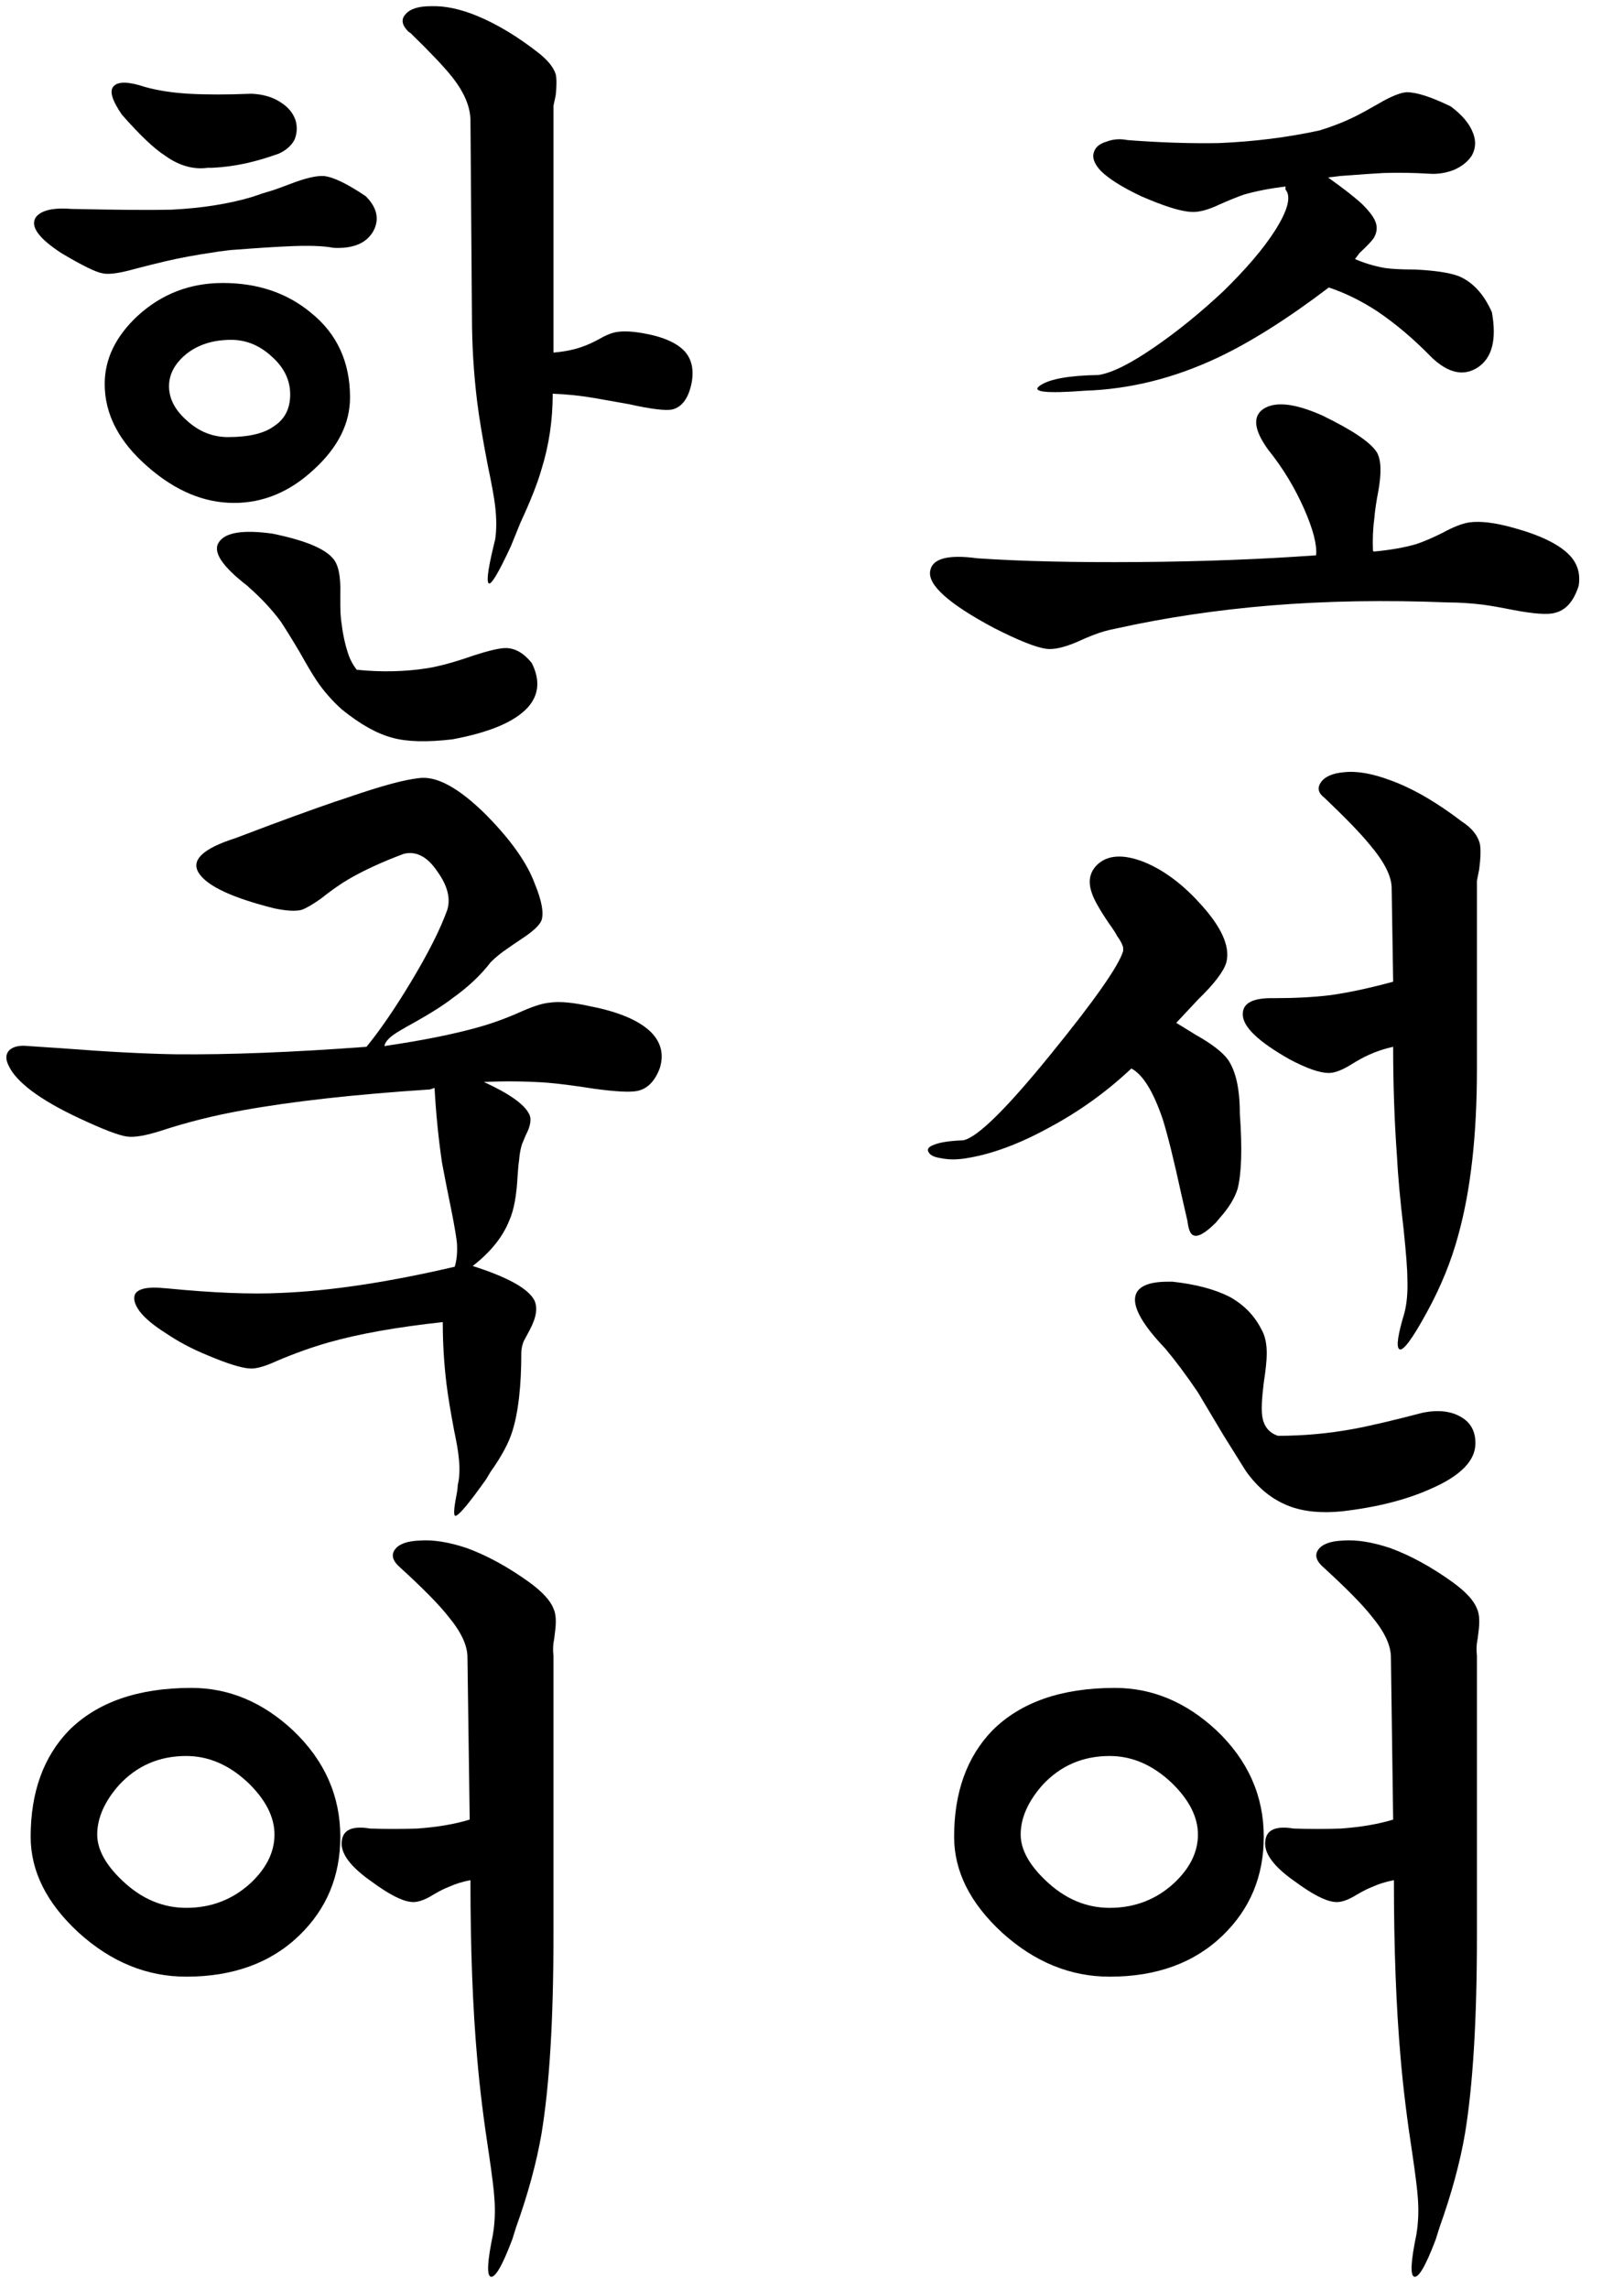 <svg xmlns:inkscape="http://www.inkscape.org/namespaces/inkscape" xmlns:sodipodi="http://sodipodi.sourceforge.net/DTD/sodipodi-0.dtd" xmlns="http://www.w3.org/2000/svg" xmlns:svg="http://www.w3.org/2000/svg" xmlns:rdf="http://www.w3.org/1999/02/22-rdf-syntax-ns#" xmlns:cc="http://creativecommons.org/ns#" xmlns:dc="http://purl.org/dc/elements/1.1/" id="svg4886" inkscape:version="1.4 (86a8ad7, 2024-10-11)" width="263.438" height="371.25" viewBox="0 0 263.438 371.25" sodipodi:docname="Hangugeo-Chosono.svg"><defs id="defs4890"></defs><path d="m 33.727,27.212 h 0.728 q 2.669,-0.121 5.46,-0.728 2.669,-0.607 5.338,-1.577 1.82,-0.849 2.548,-2.305 0.607,-1.577 0.121,-3.155 -0.607,-1.699 -2.305,-2.791 -1.941,-1.335 -4.853,-1.456 -5.824,0.243 -10.192,0 -4.004,-0.243 -7.037,-1.092 -4.004,-1.335 -5.096,-0.121 -1.092,1.092 1.335,4.61 4.368,4.974 7.037,6.673 3.397,2.427 6.916,1.941 z m 0.971,13.71 0.728,-0.121 1.941,-0.243 q 6.309,-0.485 9.342,-0.607 4.853,-0.243 7.401,0.243 4.732,0.243 6.43,-2.669 1.577,-2.912 -1.213,-5.702 -4.489,-3.033 -6.794,-3.276 -1.82,-0.121 -5.581,1.335 -1.577,0.607 -2.669,0.971 -1.699,0.485 -3.397,1.092 -5.702,1.699 -13.103,2.063 -4.853,0.121 -16.137,-0.121 -4.489,-0.364 -5.824,1.335 -1.456,2.184 4.125,5.824 5.096,3.033 6.673,3.276 1.456,0.364 5.338,-0.728 2.791,-0.728 4.853,-1.213 3.64,-0.849 7.886,-1.456 z m 1.456,4.974 q 8.493,0 14.317,4.853 6.309,5.096 6.309,13.71 0,6.309 -5.824,11.647 -5.824,5.46 -12.982,5.46 -7.28,0 -13.953,-5.824 -7.037,-6.066 -7.037,-13.467 0,-6.066 5.338,-11.041 5.824,-5.338 13.831,-5.338 z m 1.335,9.221 q -4.368,0 -7.28,2.305 -2.791,2.305 -2.791,5.217 0,3.033 2.912,5.581 2.912,2.669 6.673,2.669 5.096,0 7.522,-1.82 2.548,-1.699 2.548,-5.096 0,-3.519 -3.033,-6.188 -2.912,-2.669 -6.552,-2.669 z m 38.825,-35.792 0.243,31.909 q 0,7.037 0.849,13.953 0.485,3.882 1.699,10.192 0.971,4.61 1.213,6.673 0.364,3.155 0,5.46 -1.577,6.309 -1.092,7.037 0.485,0.849 3.64,-5.945 l 1.577,-3.882 q 2.427,-5.217 3.397,-8.614 1.82,-5.824 1.82,-12.254 3.397,0.121 6.916,0.728 2.063,0.364 5.46,0.971 5.46,1.213 7.037,0.849 2.427,-0.607 3.155,-4.489 0.485,-3.033 -1.092,-4.853 -1.941,-2.184 -6.916,-3.033 -2.791,-0.485 -4.489,-0.121 -1.092,0.243 -2.548,1.092 -1.577,0.849 -2.669,1.213 -1.941,0.728 -4.732,0.971 V 19.447 q 0,-1.092 0,-2.305 0.121,-0.607 0.364,-1.699 0.243,-2.305 0,-3.397 Q 89.66,10.468 87.597,8.77 82.38,4.644 77.406,2.582 73.28,0.883 69.883,1.005 q -3.033,0 -4.125,1.335 -1.092,1.213 0.485,2.791 l 0.364,0.243 q 4.853,4.732 6.673,7.037 2.912,3.64 3.033,6.916 z m -36.156,75.709 0.243,0.243 q 2.912,2.548 5.096,5.46 1.213,1.82 3.155,5.096 1.699,3.033 2.669,4.489 1.699,2.548 4.125,4.732 4.489,3.64 8.25,4.61 3.519,0.971 9.706,0.243 9.1,-1.699 12.254,-5.217 2.669,-3.033 0.607,-7.158 -1.941,-2.427 -4.246,-2.427 -1.456,0 -5.217,1.213 -4.489,1.577 -7.522,2.063 -5.46,0.849 -11.405,0.243 -0.971,-1.213 -1.456,-2.791 -0.728,-2.184 -1.092,-5.338 -0.121,-1.092 -0.121,-2.305 0,-0.607 0,-1.941 0.121,-4.246 -1.213,-5.702 -2.063,-2.427 -9.828,-4.004 -7.037,-0.971 -8.614,1.335 -1.699,2.305 4.61,7.158 z m 29.604,81.654 0.728,-0.243 q 0.364,6.43 1.213,12.133 0.607,3.276 1.577,8.008 0.728,3.761 0.849,5.096 0.121,2.184 -0.364,3.761 -16.137,3.761 -28.148,4.246 -7.28,0.364 -18.442,-0.728 l -1.577,-0.121 q -2.912,-0.121 -3.64,0.971 -0.607,1.092 0.728,2.912 1.335,1.699 4.246,3.519 3.033,2.063 6.916,3.64 4.61,1.941 6.673,2.063 1.456,0.121 4.368,-1.213 4.246,-1.82 8.493,-3.033 7.28,-2.063 18.442,-3.276 0,5.096 0.607,10.07 0.364,2.912 1.213,7.401 0.607,2.912 0.728,4.125 0.243,1.941 0.121,3.155 0,0.607 -0.243,1.699 0,0.607 -0.243,1.82 -0.607,3.155 -0.121,3.155 0.849,-0.121 4.974,-5.945 l 0.728,-1.213 q 2.669,-3.761 3.519,-6.552 1.456,-4.61 1.456,-12.739 0,-0.849 0.364,-1.82 0.243,-0.485 0.971,-1.82 1.699,-3.155 0.728,-4.974 -1.577,-2.791 -9.949,-5.46 4.368,-3.397 5.945,-7.401 1.092,-2.427 1.335,-7.158 0.121,-1.82 0.243,-2.548 0.121,-1.577 0.485,-2.669 l 0.607,-1.456 q 1.213,-2.305 0.485,-3.519 -1.213,-2.305 -7.28,-5.096 5.217,-0.243 10.313,0.121 2.912,0.243 7.522,0.971 5.338,0.728 7.037,0.364 2.427,-0.485 3.64,-3.64 1.092,-3.397 -1.456,-5.945 -2.912,-2.791 -9.706,-4.125 -4.368,-0.971 -6.673,-0.607 -1.577,0.121 -4.368,1.335 -3.761,1.699 -7.28,2.669 -6.066,1.699 -15.166,3.033 0.121,-0.849 1.456,-1.82 0.849,-0.607 3.276,-1.941 4.125,-2.305 6.309,-4.004 3.761,-2.669 6.188,-5.824 1.213,-1.213 2.669,-2.184 0.849,-0.607 2.305,-1.577 2.791,-1.82 3.276,-3.033 0.607,-1.82 -1.092,-5.945 -1.82,-4.974 -7.765,-11.041 -6.794,-6.794 -11.162,-6.066 -3.397,0.364 -11.162,3.033 -4.489,1.456 -12.982,4.61 l -5.46,2.063 q -8.008,2.548 -5.945,5.702 2.063,3.155 12.254,5.702 2.912,0.607 4.368,0.243 1.092,-0.364 3.155,-1.82 2.427,-1.941 4.489,-3.155 3.761,-2.184 8.978,-4.125 3.033,-0.728 5.46,2.912 2.427,3.397 1.577,6.188 -1.699,4.732 -5.945,11.769 -3.882,6.43 -7.158,10.434 -17.957,1.335 -30.939,1.213 -7.522,-0.121 -18.442,-0.971 l -5.46,-0.364 q -2.184,-0.243 -3.155,0.728 -0.849,0.971 0,2.548 0.849,1.82 3.519,3.882 3.033,2.305 8.008,4.61 5.702,2.669 7.644,2.912 1.82,0.243 5.581,-0.971 6.309,-2.063 13.103,-3.276 12.011,-2.184 30.453,-3.397 z m -38.704,97.062 q 9.1,0 16.501,6.916 7.644,7.28 7.644,17.229 0,9.585 -6.673,16.015 -6.916,6.673 -18.321,6.673 -9.585,0 -17.471,-7.158 -7.765,-7.158 -7.765,-15.53 0,-10.798 6.188,-17.229 6.916,-6.916 19.898,-6.916 z M 30.209,284.791 q -6.552,0 -10.92,4.732 -3.519,4.004 -3.519,8.008 0,3.64 4.125,7.522 4.61,4.368 10.313,4.368 6.066,0 10.434,-4.004 3.882,-3.64 3.882,-7.886 0,-4.246 -4.246,-8.372 -4.61,-4.368 -10.07,-4.368 z m 45.619,-16.015 0.364,26.328 q -3.519,1.092 -8.493,1.456 -3.64,0.121 -7.644,0 -4.368,-0.728 -4.61,2.063 -0.364,2.912 4.853,6.552 4.125,3.033 6.309,3.276 1.456,0.243 3.761,-1.213 1.456,-0.849 2.427,-1.213 1.577,-0.728 3.519,-1.092 0,16.501 1.092,28.876 0.607,7.158 1.941,15.773 0.728,4.974 0.849,6.916 0.243,3.033 -0.243,5.945 -1.335,6.43 -0.364,6.794 1.092,0.364 3.519,-6.066 l 0.607,-1.941 q 2.912,-8.129 4.125,-15.166 1.941,-11.769 1.941,-32.031 v -45.498 q -0.121,-1.092 0,-2.063 0.121,-0.607 0.243,-1.699 0.364,-2.669 -0.243,-3.882 -0.728,-1.941 -3.882,-4.246 -5.217,-3.761 -10.192,-5.581 -4.368,-1.456 -7.644,-1.213 -3.033,0.121 -4.004,1.456 -0.971,1.335 0.849,2.912 5.581,5.096 7.765,7.886 3.155,3.761 3.155,6.673 z" id="text1" style="font-size:124.24px;font-family:Gungsuh;-inkscape-font-specification:Gungsuh;writing-mode:tb-rl;stroke-width:1.536;stroke-linejoin:bevel;paint-order:stroke fill markers" aria-label="&#xD55C;&#xAD6D;&#xC5B4;"></path><path style="font-size:124.24px;font-family:Gungsuh;-inkscape-font-specification:Gungsuh;writing-mode:tb-rl;stroke-width:1.533;stroke-linejoin:bevel;paint-order:stroke fill markers" d="m 208.52,30.245 v 0.485 q 1.456,1.699 -1.699,6.673 -2.791,4.368 -8.372,9.828 -5.581,5.217 -11.041,8.978 -5.945,4.125 -9.221,4.61 -7.158,0.121 -9.464,1.699 -2.305,1.577 7.28,0.849 10.92,-0.364 21.475,-5.338 8.008,-3.761 18.078,-11.405 4.004,1.335 7.886,3.882 4.489,3.033 8.857,7.522 4.004,3.761 7.401,1.577 3.519,-2.305 2.305,-8.978 -1.941,-4.368 -5.338,-5.824 -2.184,-0.849 -7.158,-1.092 -3.155,0 -4.853,-0.243 -2.669,-0.485 -4.853,-1.456 l 0.728,-0.971 q 1.82,-1.699 2.305,-2.427 0.728,-1.213 0.364,-2.427 -0.364,-1.213 -2.184,-3.033 -1.82,-1.699 -5.581,-4.368 l 1.941,-0.243 q 4.732,-0.364 7.037,-0.485 3.519,-0.121 7.522,0.121 1.941,0.121 3.882,-0.607 1.941,-0.849 2.912,-2.305 0.971,-1.699 0.243,-3.64 -0.849,-2.305 -3.64,-4.368 -4.732,-2.305 -7.158,-2.305 -1.577,0.121 -4.489,1.82 -2.305,1.335 -3.761,2.063 -2.669,1.335 -5.824,2.305 -7.765,1.699 -16.379,2.063 -6.916,0.121 -14.802,-0.485 -1.82,-0.364 -3.397,0.243 -1.699,0.485 -2.063,1.699 -0.485,1.335 1.092,3.033 1.941,1.941 6.552,4.125 5.581,2.427 8.129,2.548 1.82,0.121 4.61,-1.213 2.184,-0.971 3.882,-1.577 2.912,-0.849 6.794,-1.335 z m 14.317,59.208 -0.121,-0.121 q -0.121,-2.791 0.243,-5.46 0.121,-1.577 0.607,-4.125 0.849,-4.61 -0.243,-6.43 -1.577,-2.427 -8.857,-5.945 -6.552,-2.912 -9.464,-1.092 -2.791,1.82 0.728,6.673 3.519,4.368 5.824,9.585 2.184,4.974 1.941,7.522 -13.346,0.971 -28.755,1.092 -15.651,0.121 -26.207,-0.607 -7.158,-0.971 -7.644,2.063 -0.607,3.397 10.313,9.221 5.945,3.033 8.493,3.397 1.82,0.243 4.974,-1.092 1.577,-0.728 2.548,-1.092 1.82,-0.728 3.761,-1.092 12.011,-2.669 25.236,-3.761 13.467,-1.092 28.633,-0.485 2.669,0 5.702,0.364 1.82,0.243 4.853,0.849 5.096,0.971 6.794,0.485 2.669,-0.607 3.882,-4.368 0.485,-2.912 -1.456,-4.974 -2.548,-2.669 -9.221,-4.489 -4.368,-1.213 -7.037,-0.849 -1.699,0.243 -4.368,1.699 -2.427,1.213 -4.246,1.82 -2.912,0.849 -6.916,1.213 z m -40.645,64.183 v 0.607 q -1.092,3.64 -11.648,16.622 -10.92,13.467 -14.317,14.074 -3.276,0.121 -4.732,0.728 -1.335,0.485 -0.849,1.213 0.364,0.728 2.063,0.971 1.82,0.364 4.004,0 6.188,-0.971 13.467,-4.974 7.28,-3.882 13.346,-9.585 2.791,1.456 5.096,8.25 1.213,3.882 3.033,12.254 l 0.971,4.246 q 0.243,2.063 0.971,2.305 1.092,0.485 3.64,-2.063 l 0.607,-0.728 q 2.184,-2.427 2.912,-4.732 0.971,-3.761 0.364,-12.254 0,-5.945 -1.941,-8.736 -1.335,-1.82 -5.217,-4.004 l -3.155,-1.941 3.519,-3.761 q 4.004,-3.882 4.61,-6.066 0.849,-3.397 -3.155,-8.25 -4.853,-5.824 -10.192,-8.008 -4.974,-1.941 -7.522,0.364 -1.941,1.82 -0.971,4.61 0.485,1.577 2.791,4.974 0.971,1.335 1.335,2.063 0.728,0.971 0.971,1.82 z m 43.557,-9.585 0.243,15.166 q -5.824,1.577 -10.192,2.184 -4.004,0.485 -9.1,0.485 -5.096,-0.121 -5.096,2.548 -0.121,3.033 7.644,7.401 4.125,2.184 6.309,2.184 1.456,0 3.761,-1.456 1.577,-0.971 2.669,-1.456 1.82,-0.849 4.004,-1.335 0,9.1 0.607,17.593 0.243,4.853 1.092,12.011 0.607,5.824 0.607,8.008 0.121,3.276 -0.485,5.581 -1.577,5.217 -0.849,5.824 0.849,0.728 4.489,-5.945 3.397,-6.188 5.096,-12.497 3.033,-10.92 3.033,-26.935 v -28.512 q 0,-0.971 0,-2.063 0.121,-0.607 0.364,-1.82 0.364,-2.791 0.121,-4.125 -0.485,-2.063 -2.912,-3.64 -6.188,-4.732 -11.526,-6.673 -4.489,-1.699 -7.644,-1.335 -2.791,0.243 -3.761,1.699 -0.849,1.335 0.607,2.427 5.217,4.974 7.28,7.522 3.64,4.246 3.64,7.158 z m -35.549,63.819 h -0.728 q -4.974,0 -5.338,2.548 -0.364,2.791 4.853,8.25 2.548,3.033 5.338,7.158 1.456,2.427 4.125,6.916 l 3.64,5.824 q 2.912,4.125 7.037,5.702 3.519,1.335 8.493,0.849 8.493,-0.971 14.438,-3.64 7.28,-3.155 7.28,-7.401 0,-2.912 -2.305,-4.246 -2.427,-1.456 -6.188,-0.728 -7.401,1.941 -11.405,2.669 -5.945,1.092 -12.133,1.092 -2.184,-0.728 -2.548,-3.155 -0.243,-1.577 0.243,-5.46 0.485,-3.155 0.485,-4.732 0,-2.427 -0.849,-3.882 -1.699,-3.397 -5.217,-5.338 -3.64,-1.82 -9.221,-2.427 z m -9.342,65.881 q 9.1,0 16.501,6.916 7.644,7.28 7.644,17.229 0,9.585 -6.673,16.015 -6.916,6.673 -18.321,6.673 -9.585,0 -17.471,-7.158 -7.765,-7.158 -7.765,-15.53 0,-10.798 6.188,-17.229 6.916,-6.916 19.898,-6.916 z m -0.849,11.041 q -6.552,0 -10.92,4.732 -3.519,4.004 -3.519,8.008 0,3.64 4.125,7.522 4.61,4.368 10.313,4.368 6.066,0 10.434,-4.004 3.882,-3.64 3.882,-7.886 0,-4.246 -4.246,-8.372 -4.61,-4.368 -10.07,-4.368 z m 45.619,-16.015 0.364,26.328 q -3.519,1.092 -8.493,1.456 -3.64,0.121 -7.644,0 -4.368,-0.728 -4.61,2.063 -0.364,2.912 4.853,6.552 4.125,3.033 6.309,3.276 1.456,0.243 3.761,-1.213 1.456,-0.849 2.427,-1.213 1.577,-0.728 3.519,-1.092 0,16.501 1.092,28.876 0.607,7.158 1.941,15.773 0.728,4.974 0.849,6.916 0.243,3.033 -0.243,5.945 -1.335,6.43 -0.364,6.794 1.092,0.364 3.519,-6.066 l 0.607,-1.941 q 2.912,-8.129 4.125,-15.166 1.941,-11.769 1.941,-32.031 v -45.498 q -0.121,-1.092 0,-2.063 0.121,-0.607 0.243,-1.699 0.364,-2.669 -0.243,-3.882 -0.728,-1.941 -3.882,-4.246 -5.217,-3.761 -10.192,-5.581 -4.368,-1.456 -7.644,-1.213 -3.033,0.121 -4.004,1.456 -0.971,1.335 0.849,2.912 5.581,5.096 7.765,7.886 3.155,3.761 3.155,6.673 z" id="text2" aria-label="&#xC870;&#xC120;&#xC5B4;"></path></svg>